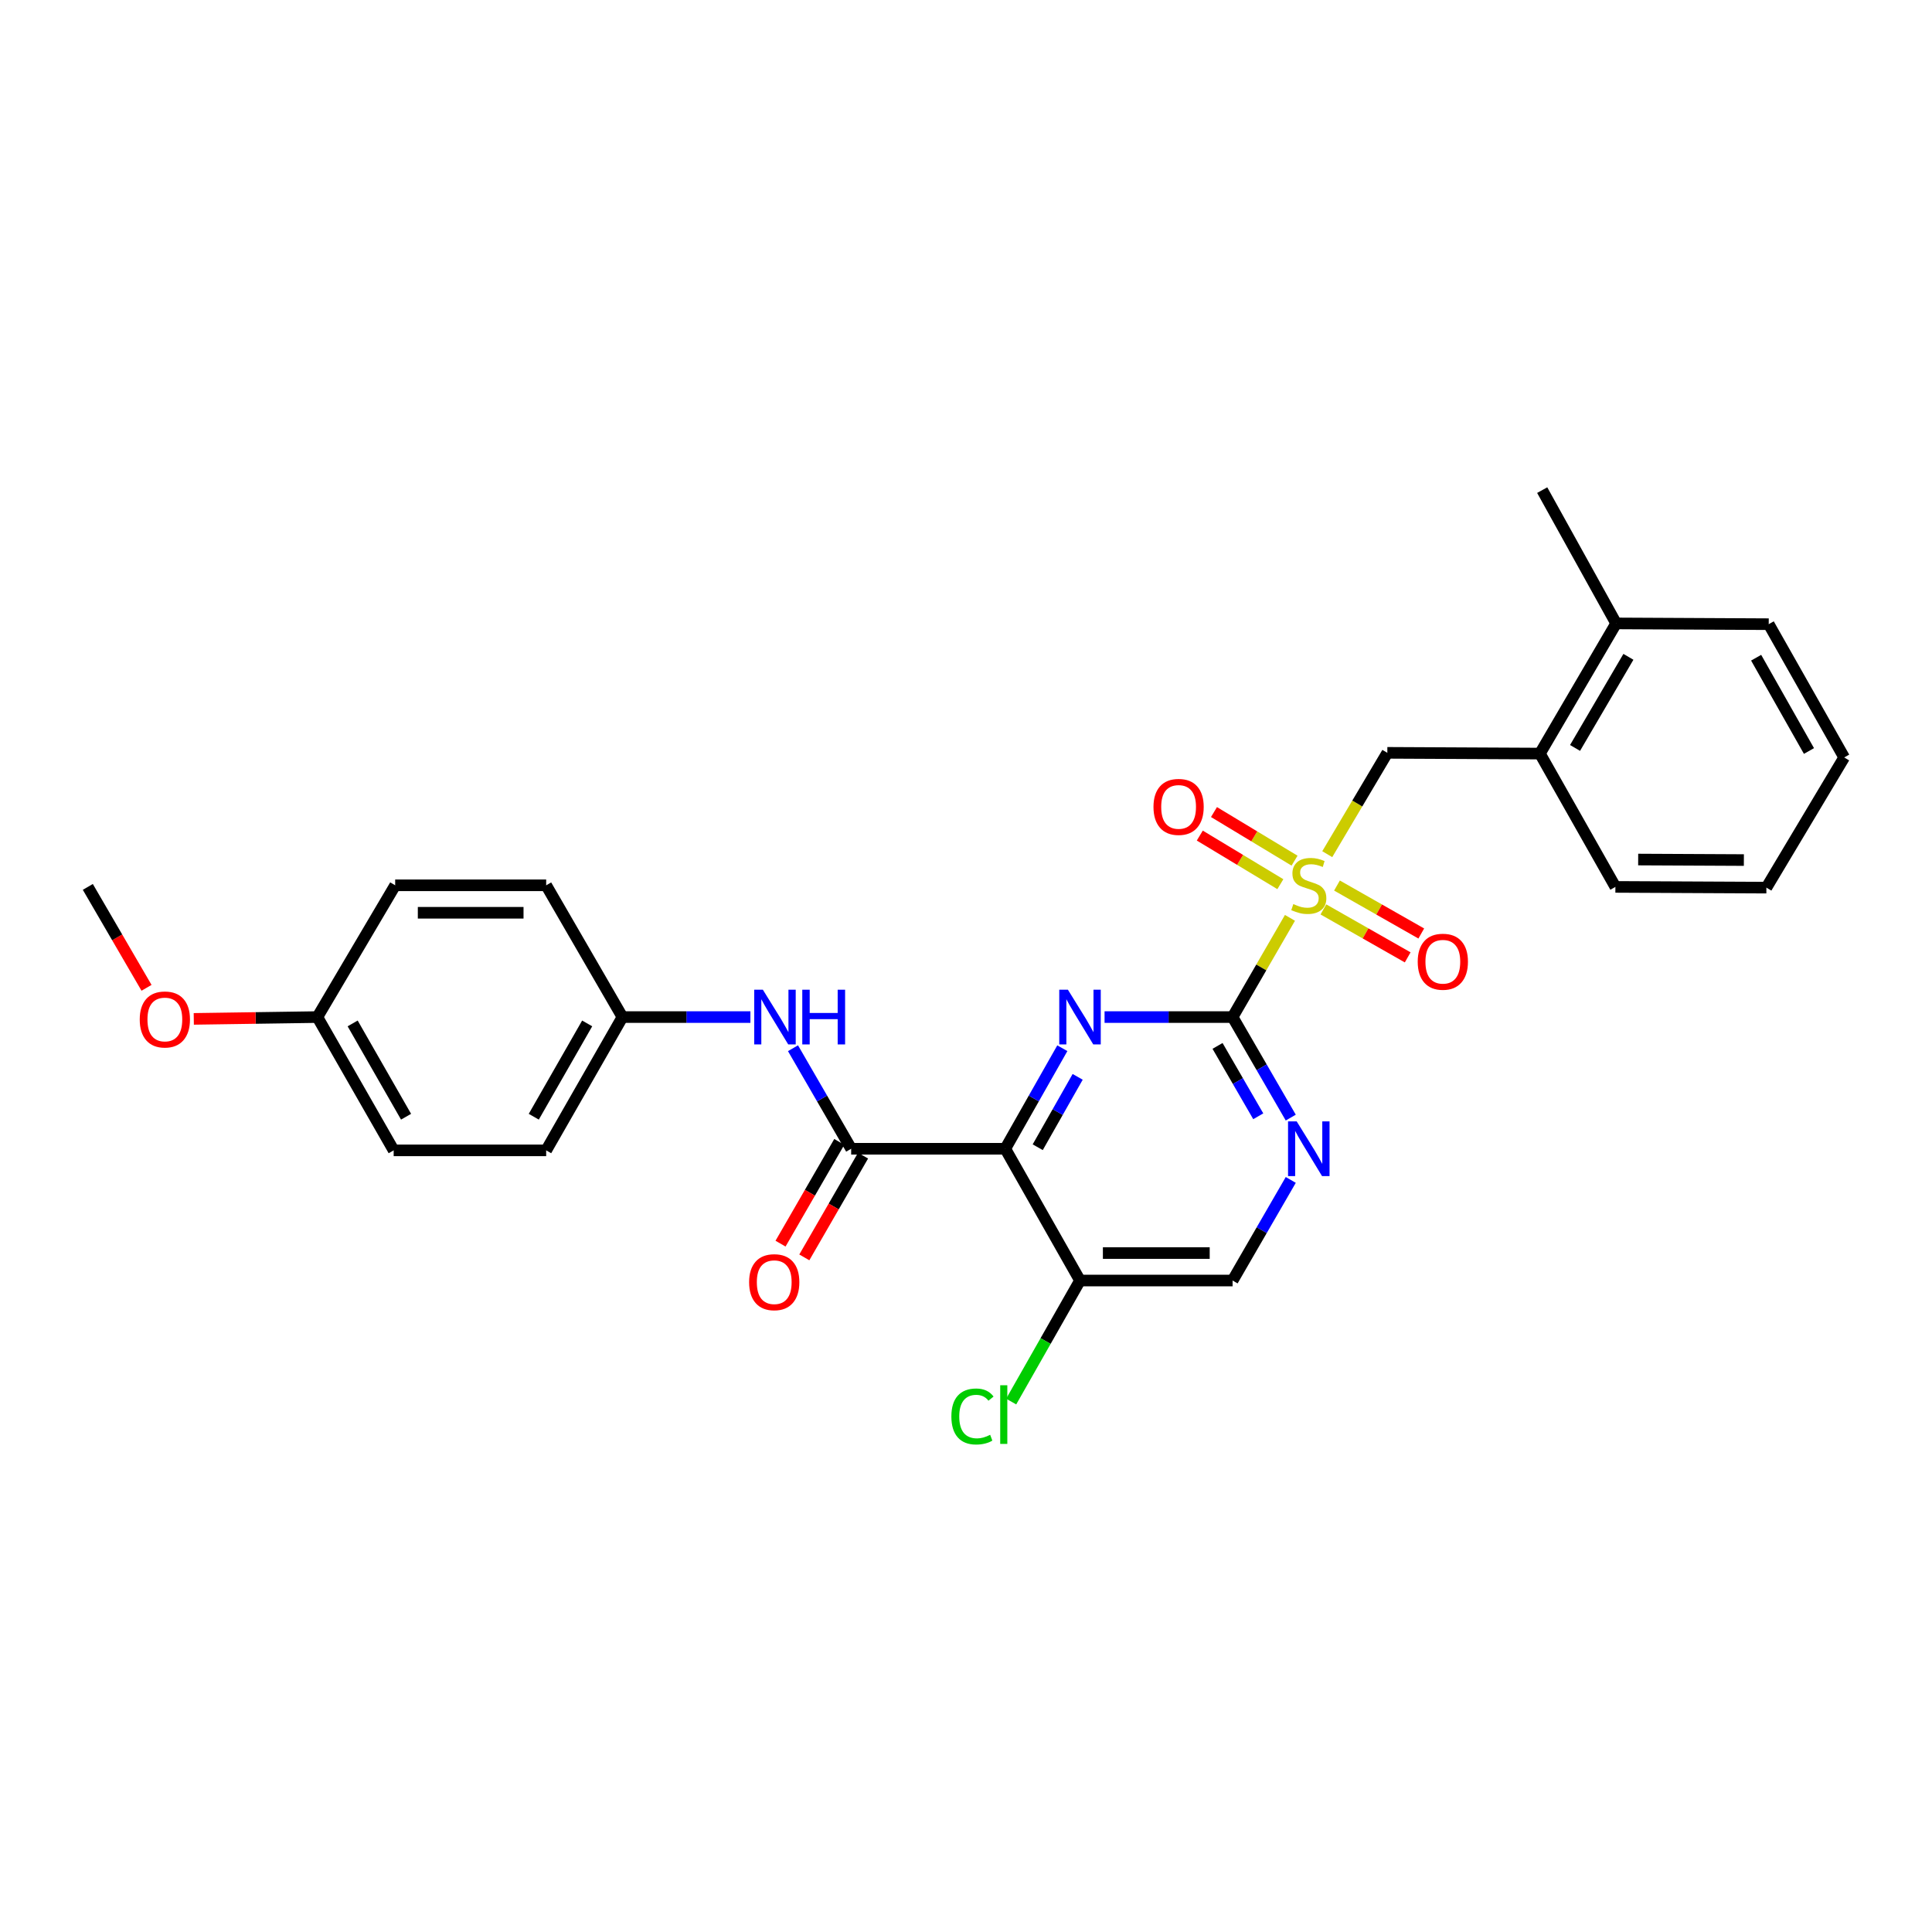 <?xml version='1.0' encoding='iso-8859-1'?>
<svg version='1.1' baseProfile='full'
              xmlns='http://www.w3.org/2000/svg'
                      xmlns:rdkit='http://www.rdkit.org/xml'
                      xmlns:xlink='http://www.w3.org/1999/xlink'
                  xml:space='preserve'
width='1000px' height='1000px' viewBox='0 0 1000 1000'>
<!-- END OF HEADER -->
<rect style='opacity:1.0;fill:#FFFFFF;stroke:none' width='1000' height='1000' x='0' y='0'> </rect>
<path class='bond-0' d='M 667.685,475.08 L 652.835,500.757' style='fill:none;fill-rule:evenodd;stroke:#CCCC00;stroke-width:6px;stroke-linecap:butt;stroke-linejoin:miter;stroke-opacity:1' />
<path class='bond-0' d='M 652.835,500.757 L 637.985,526.434' style='fill:none;fill-rule:evenodd;stroke:#000000;stroke-width:6px;stroke-linecap:butt;stroke-linejoin:miter;stroke-opacity:1' />
<path class='bond-5' d='M 686.983,442.118 L 702.533,415.891' style='fill:none;fill-rule:evenodd;stroke:#CCCC00;stroke-width:6px;stroke-linecap:butt;stroke-linejoin:miter;stroke-opacity:1' />
<path class='bond-5' d='M 702.533,415.891 L 718.083,389.665' style='fill:none;fill-rule:evenodd;stroke:#000000;stroke-width:6px;stroke-linecap:butt;stroke-linejoin:miter;stroke-opacity:1' />
<path class='bond-8' d='M 670.055,445.478 L 649.206,432.899' style='fill:none;fill-rule:evenodd;stroke:#CCCC00;stroke-width:6px;stroke-linecap:butt;stroke-linejoin:miter;stroke-opacity:1' />
<path class='bond-8' d='M 649.206,432.899 L 628.358,420.32' style='fill:none;fill-rule:evenodd;stroke:#FF0000;stroke-width:6px;stroke-linecap:butt;stroke-linejoin:miter;stroke-opacity:1' />
<path class='bond-8' d='M 662.71,457.651 L 641.862,445.072' style='fill:none;fill-rule:evenodd;stroke:#CCCC00;stroke-width:6px;stroke-linecap:butt;stroke-linejoin:miter;stroke-opacity:1' />
<path class='bond-8' d='M 641.862,445.072 L 621.013,432.493' style='fill:none;fill-rule:evenodd;stroke:#FF0000;stroke-width:6px;stroke-linecap:butt;stroke-linejoin:miter;stroke-opacity:1' />
<path class='bond-9' d='M 684.99,470.711 L 706.803,483.123' style='fill:none;fill-rule:evenodd;stroke:#CCCC00;stroke-width:6px;stroke-linecap:butt;stroke-linejoin:miter;stroke-opacity:1' />
<path class='bond-9' d='M 706.803,483.123 L 728.617,495.534' style='fill:none;fill-rule:evenodd;stroke:#FF0000;stroke-width:6px;stroke-linecap:butt;stroke-linejoin:miter;stroke-opacity:1' />
<path class='bond-9' d='M 692.021,458.354 L 713.834,470.766' style='fill:none;fill-rule:evenodd;stroke:#CCCC00;stroke-width:6px;stroke-linecap:butt;stroke-linejoin:miter;stroke-opacity:1' />
<path class='bond-9' d='M 713.834,470.766 L 735.648,483.177' style='fill:none;fill-rule:evenodd;stroke:#FF0000;stroke-width:6px;stroke-linecap:butt;stroke-linejoin:miter;stroke-opacity:1' />
<path class='bond-2' d='M 637.985,526.434 L 604.854,526.434' style='fill:none;fill-rule:evenodd;stroke:#000000;stroke-width:6px;stroke-linecap:butt;stroke-linejoin:miter;stroke-opacity:1' />
<path class='bond-2' d='M 604.854,526.434 L 571.723,526.434' style='fill:none;fill-rule:evenodd;stroke:#0000FF;stroke-width:6px;stroke-linecap:butt;stroke-linejoin:miter;stroke-opacity:1' />
<path class='bond-4' d='M 637.985,526.434 L 653.041,552.451' style='fill:none;fill-rule:evenodd;stroke:#000000;stroke-width:6px;stroke-linecap:butt;stroke-linejoin:miter;stroke-opacity:1' />
<path class='bond-4' d='M 653.041,552.451 L 668.096,578.468' style='fill:none;fill-rule:evenodd;stroke:#0000FF;stroke-width:6px;stroke-linecap:butt;stroke-linejoin:miter;stroke-opacity:1' />
<path class='bond-4' d='M 630.197,541.359 L 640.735,559.572' style='fill:none;fill-rule:evenodd;stroke:#000000;stroke-width:6px;stroke-linecap:butt;stroke-linejoin:miter;stroke-opacity:1' />
<path class='bond-4' d='M 640.735,559.572 L 651.274,577.784' style='fill:none;fill-rule:evenodd;stroke:#0000FF;stroke-width:6px;stroke-linecap:butt;stroke-linejoin:miter;stroke-opacity:1' />
<path class='bond-1' d='M 520.331,594.597 L 535.096,568.575' style='fill:none;fill-rule:evenodd;stroke:#000000;stroke-width:6px;stroke-linecap:butt;stroke-linejoin:miter;stroke-opacity:1' />
<path class='bond-1' d='M 535.096,568.575 L 549.862,542.553' style='fill:none;fill-rule:evenodd;stroke:#0000FF;stroke-width:6px;stroke-linecap:butt;stroke-linejoin:miter;stroke-opacity:1' />
<path class='bond-1' d='M 537.125,593.807 L 547.462,575.591' style='fill:none;fill-rule:evenodd;stroke:#000000;stroke-width:6px;stroke-linecap:butt;stroke-linejoin:miter;stroke-opacity:1' />
<path class='bond-1' d='M 547.462,575.591 L 557.798,557.376' style='fill:none;fill-rule:evenodd;stroke:#0000FF;stroke-width:6px;stroke-linecap:butt;stroke-linejoin:miter;stroke-opacity:1' />
<path class='bond-3' d='M 520.331,594.597 L 440.564,594.597' style='fill:none;fill-rule:evenodd;stroke:#000000;stroke-width:6px;stroke-linecap:butt;stroke-linejoin:miter;stroke-opacity:1' />
<path class='bond-28' d='M 520.331,594.597 L 559.009,662.8' style='fill:none;fill-rule:evenodd;stroke:#000000;stroke-width:6px;stroke-linecap:butt;stroke-linejoin:miter;stroke-opacity:1' />
<path class='bond-7' d='M 440.564,594.597 L 425.509,568.58' style='fill:none;fill-rule:evenodd;stroke:#000000;stroke-width:6px;stroke-linecap:butt;stroke-linejoin:miter;stroke-opacity:1' />
<path class='bond-7' d='M 425.509,568.58 L 410.453,542.562' style='fill:none;fill-rule:evenodd;stroke:#0000FF;stroke-width:6px;stroke-linecap:butt;stroke-linejoin:miter;stroke-opacity:1' />
<path class='bond-12' d='M 434.408,591.042 L 419.205,617.375' style='fill:none;fill-rule:evenodd;stroke:#000000;stroke-width:6px;stroke-linecap:butt;stroke-linejoin:miter;stroke-opacity:1' />
<path class='bond-12' d='M 419.205,617.375 L 404.002,643.708' style='fill:none;fill-rule:evenodd;stroke:#FF0000;stroke-width:6px;stroke-linecap:butt;stroke-linejoin:miter;stroke-opacity:1' />
<path class='bond-12' d='M 446.721,598.151 L 431.517,624.484' style='fill:none;fill-rule:evenodd;stroke:#000000;stroke-width:6px;stroke-linecap:butt;stroke-linejoin:miter;stroke-opacity:1' />
<path class='bond-12' d='M 431.517,624.484 L 416.314,650.817' style='fill:none;fill-rule:evenodd;stroke:#FF0000;stroke-width:6px;stroke-linecap:butt;stroke-linejoin:miter;stroke-opacity:1' />
<path class='bond-11' d='M 668.101,610.726 L 653.043,636.763' style='fill:none;fill-rule:evenodd;stroke:#0000FF;stroke-width:6px;stroke-linecap:butt;stroke-linejoin:miter;stroke-opacity:1' />
<path class='bond-11' d='M 653.043,636.763 L 637.985,662.8' style='fill:none;fill-rule:evenodd;stroke:#000000;stroke-width:6px;stroke-linecap:butt;stroke-linejoin:miter;stroke-opacity:1' />
<path class='bond-10' d='M 718.083,389.665 L 797.059,390.052' style='fill:none;fill-rule:evenodd;stroke:#000000;stroke-width:6px;stroke-linecap:butt;stroke-linejoin:miter;stroke-opacity:1' />
<path class='bond-6' d='M 559.009,662.8 L 637.985,662.8' style='fill:none;fill-rule:evenodd;stroke:#000000;stroke-width:6px;stroke-linecap:butt;stroke-linejoin:miter;stroke-opacity:1' />
<path class='bond-6' d='M 570.855,648.582 L 626.139,648.582' style='fill:none;fill-rule:evenodd;stroke:#000000;stroke-width:6px;stroke-linecap:butt;stroke-linejoin:miter;stroke-opacity:1' />
<path class='bond-15' d='M 559.009,662.8 L 541.197,694.121' style='fill:none;fill-rule:evenodd;stroke:#000000;stroke-width:6px;stroke-linecap:butt;stroke-linejoin:miter;stroke-opacity:1' />
<path class='bond-15' d='M 541.197,694.121 L 523.384,725.443' style='fill:none;fill-rule:evenodd;stroke:#00CC00;stroke-width:6px;stroke-linecap:butt;stroke-linejoin:miter;stroke-opacity:1' />
<path class='bond-14' d='M 388.406,526.434 L 355.295,526.434' style='fill:none;fill-rule:evenodd;stroke:#0000FF;stroke-width:6px;stroke-linecap:butt;stroke-linejoin:miter;stroke-opacity:1' />
<path class='bond-14' d='M 355.295,526.434 L 322.183,526.434' style='fill:none;fill-rule:evenodd;stroke:#000000;stroke-width:6px;stroke-linecap:butt;stroke-linejoin:miter;stroke-opacity:1' />
<path class='bond-13' d='M 797.059,390.052 L 836.512,322.678' style='fill:none;fill-rule:evenodd;stroke:#000000;stroke-width:6px;stroke-linecap:butt;stroke-linejoin:miter;stroke-opacity:1' />
<path class='bond-13' d='M 815.245,387.13 L 842.862,339.968' style='fill:none;fill-rule:evenodd;stroke:#000000;stroke-width:6px;stroke-linecap:butt;stroke-linejoin:miter;stroke-opacity:1' />
<path class='bond-22' d='M 797.059,390.052 L 836.125,459.06' style='fill:none;fill-rule:evenodd;stroke:#000000;stroke-width:6px;stroke-linecap:butt;stroke-linejoin:miter;stroke-opacity:1' />
<path class='bond-23' d='M 836.512,322.678 L 798.244,253.686' style='fill:none;fill-rule:evenodd;stroke:#000000;stroke-width:6px;stroke-linecap:butt;stroke-linejoin:miter;stroke-opacity:1' />
<path class='bond-24' d='M 836.512,322.678 L 915.488,323.073' style='fill:none;fill-rule:evenodd;stroke:#000000;stroke-width:6px;stroke-linecap:butt;stroke-linejoin:miter;stroke-opacity:1' />
<path class='bond-17' d='M 322.183,526.434 L 282.699,458.231' style='fill:none;fill-rule:evenodd;stroke:#000000;stroke-width:6px;stroke-linecap:butt;stroke-linejoin:miter;stroke-opacity:1' />
<path class='bond-18' d='M 322.183,526.434 L 282.699,595.426' style='fill:none;fill-rule:evenodd;stroke:#000000;stroke-width:6px;stroke-linecap:butt;stroke-linejoin:miter;stroke-opacity:1' />
<path class='bond-18' d='M 303.921,529.721 L 276.282,578.015' style='fill:none;fill-rule:evenodd;stroke:#000000;stroke-width:6px;stroke-linecap:butt;stroke-linejoin:miter;stroke-opacity:1' />
<path class='bond-16' d='M 164.27,526.434 L 203.762,595.426' style='fill:none;fill-rule:evenodd;stroke:#000000;stroke-width:6px;stroke-linecap:butt;stroke-linejoin:miter;stroke-opacity:1' />
<path class='bond-16' d='M 182.533,529.72 L 210.177,578.014' style='fill:none;fill-rule:evenodd;stroke:#000000;stroke-width:6px;stroke-linecap:butt;stroke-linejoin:miter;stroke-opacity:1' />
<path class='bond-21' d='M 164.27,526.434 L 132.285,526.904' style='fill:none;fill-rule:evenodd;stroke:#000000;stroke-width:6px;stroke-linecap:butt;stroke-linejoin:miter;stroke-opacity:1' />
<path class='bond-21' d='M 132.285,526.904 L 100.3,527.374' style='fill:none;fill-rule:evenodd;stroke:#FF0000;stroke-width:6px;stroke-linecap:butt;stroke-linejoin:miter;stroke-opacity:1' />
<path class='bond-30' d='M 164.27,526.434 L 204.544,458.231' style='fill:none;fill-rule:evenodd;stroke:#000000;stroke-width:6px;stroke-linecap:butt;stroke-linejoin:miter;stroke-opacity:1' />
<path class='bond-20' d='M 282.699,458.231 L 204.544,458.231' style='fill:none;fill-rule:evenodd;stroke:#000000;stroke-width:6px;stroke-linecap:butt;stroke-linejoin:miter;stroke-opacity:1' />
<path class='bond-20' d='M 270.976,472.448 L 216.267,472.448' style='fill:none;fill-rule:evenodd;stroke:#000000;stroke-width:6px;stroke-linecap:butt;stroke-linejoin:miter;stroke-opacity:1' />
<path class='bond-19' d='M 282.699,595.426 L 203.762,595.426' style='fill:none;fill-rule:evenodd;stroke:#000000;stroke-width:6px;stroke-linecap:butt;stroke-linejoin:miter;stroke-opacity:1' />
<path class='bond-25' d='M 75.842,511.292 L 60.648,485.176' style='fill:none;fill-rule:evenodd;stroke:#FF0000;stroke-width:6px;stroke-linecap:butt;stroke-linejoin:miter;stroke-opacity:1' />
<path class='bond-25' d='M 60.648,485.176 L 45.455,459.06' style='fill:none;fill-rule:evenodd;stroke:#000000;stroke-width:6px;stroke-linecap:butt;stroke-linejoin:miter;stroke-opacity:1' />
<path class='bond-26' d='M 836.125,459.06 L 914.279,459.439' style='fill:none;fill-rule:evenodd;stroke:#000000;stroke-width:6px;stroke-linecap:butt;stroke-linejoin:miter;stroke-opacity:1' />
<path class='bond-26' d='M 847.917,444.9 L 902.625,445.165' style='fill:none;fill-rule:evenodd;stroke:#000000;stroke-width:6px;stroke-linecap:butt;stroke-linejoin:miter;stroke-opacity:1' />
<path class='bond-29' d='M 915.488,323.073 L 954.545,392.058' style='fill:none;fill-rule:evenodd;stroke:#000000;stroke-width:6px;stroke-linecap:butt;stroke-linejoin:miter;stroke-opacity:1' />
<path class='bond-29' d='M 908.975,340.426 L 936.315,388.715' style='fill:none;fill-rule:evenodd;stroke:#000000;stroke-width:6px;stroke-linecap:butt;stroke-linejoin:miter;stroke-opacity:1' />
<path class='bond-27' d='M 914.279,459.439 L 954.545,392.058' style='fill:none;fill-rule:evenodd;stroke:#000000;stroke-width:6px;stroke-linecap:butt;stroke-linejoin:miter;stroke-opacity:1' />
<path  class='atom-0' d='M 669.43 467.951
Q 669.75 468.071, 671.07 468.631
Q 672.39 469.191, 673.83 469.551
Q 675.31 469.871, 676.75 469.871
Q 679.43 469.871, 680.99 468.591
Q 682.55 467.271, 682.55 464.991
Q 682.55 463.431, 681.75 462.471
Q 680.99 461.511, 679.79 460.991
Q 678.59 460.471, 676.59 459.871
Q 674.07 459.111, 672.55 458.391
Q 671.07 457.671, 669.99 456.151
Q 668.95 454.631, 668.95 452.071
Q 668.95 448.511, 671.35 446.311
Q 673.79 444.111, 678.59 444.111
Q 681.87 444.111, 685.59 445.671
L 684.67 448.751
Q 681.27 447.351, 678.71 447.351
Q 675.95 447.351, 674.43 448.511
Q 672.91 449.631, 672.95 451.591
Q 672.95 453.111, 673.71 454.031
Q 674.51 454.951, 675.63 455.471
Q 676.79 455.991, 678.71 456.591
Q 681.27 457.391, 682.79 458.191
Q 684.31 458.991, 685.39 460.631
Q 686.51 462.231, 686.51 464.991
Q 686.51 468.911, 683.87 471.031
Q 681.27 473.111, 676.91 473.111
Q 674.39 473.111, 672.47 472.551
Q 670.59 472.031, 668.35 471.111
L 669.43 467.951
' fill='#CCCC00'/>
<path  class='atom-3' d='M 552.749 512.274
L 562.029 527.274
Q 562.949 528.754, 564.429 531.434
Q 565.909 534.114, 565.989 534.274
L 565.989 512.274
L 569.749 512.274
L 569.749 540.594
L 565.869 540.594
L 555.909 524.194
Q 554.749 522.274, 553.509 520.074
Q 552.309 517.874, 551.949 517.194
L 551.949 540.594
L 548.269 540.594
L 548.269 512.274
L 552.749 512.274
' fill='#0000FF'/>
<path  class='atom-5' d='M 671.17 580.437
L 680.45 595.437
Q 681.37 596.917, 682.85 599.597
Q 684.33 602.277, 684.41 602.437
L 684.41 580.437
L 688.17 580.437
L 688.17 608.757
L 684.29 608.757
L 674.33 592.357
Q 673.17 590.437, 671.93 588.237
Q 670.73 586.037, 670.37 585.357
L 670.37 608.757
L 666.69 608.757
L 666.69 580.437
L 671.17 580.437
' fill='#0000FF'/>
<path  class='atom-8' d='M 394.86 512.274
L 404.14 527.274
Q 405.06 528.754, 406.54 531.434
Q 408.02 534.114, 408.1 534.274
L 408.1 512.274
L 411.86 512.274
L 411.86 540.594
L 407.98 540.594
L 398.02 524.194
Q 396.86 522.274, 395.62 520.074
Q 394.42 517.874, 394.06 517.194
L 394.06 540.594
L 390.38 540.594
L 390.38 512.274
L 394.86 512.274
' fill='#0000FF'/>
<path  class='atom-8' d='M 415.26 512.274
L 419.1 512.274
L 419.1 524.314
L 433.58 524.314
L 433.58 512.274
L 437.42 512.274
L 437.42 540.594
L 433.58 540.594
L 433.58 527.514
L 419.1 527.514
L 419.1 540.594
L 415.26 540.594
L 415.26 512.274
' fill='#0000FF'/>
<path  class='atom-9' d='M 597.041 417.65
Q 597.041 410.85, 600.401 407.05
Q 603.761 403.25, 610.041 403.25
Q 616.321 403.25, 619.681 407.05
Q 623.041 410.85, 623.041 417.65
Q 623.041 424.53, 619.641 428.45
Q 616.241 432.33, 610.041 432.33
Q 603.801 432.33, 600.401 428.45
Q 597.041 424.57, 597.041 417.65
M 610.041 429.13
Q 614.361 429.13, 616.681 426.25
Q 619.041 423.33, 619.041 417.65
Q 619.041 412.09, 616.681 409.29
Q 614.361 406.45, 610.041 406.45
Q 605.721 406.45, 603.361 409.25
Q 601.041 412.05, 601.041 417.65
Q 601.041 423.37, 603.361 426.25
Q 605.721 429.13, 610.041 429.13
' fill='#FF0000'/>
<path  class='atom-10' d='M 733.809 497.787
Q 733.809 490.987, 737.169 487.187
Q 740.529 483.387, 746.809 483.387
Q 753.089 483.387, 756.449 487.187
Q 759.809 490.987, 759.809 497.787
Q 759.809 504.667, 756.409 508.587
Q 753.009 512.467, 746.809 512.467
Q 740.569 512.467, 737.169 508.587
Q 733.809 504.707, 733.809 497.787
M 746.809 509.267
Q 751.129 509.267, 753.449 506.387
Q 755.809 503.467, 755.809 497.787
Q 755.809 492.227, 753.449 489.427
Q 751.129 486.587, 746.809 486.587
Q 742.489 486.587, 740.129 489.387
Q 737.809 492.187, 737.809 497.787
Q 737.809 503.507, 740.129 506.387
Q 742.489 509.267, 746.809 509.267
' fill='#FF0000'/>
<path  class='atom-13' d='M 387.741 663.654
Q 387.741 656.854, 391.101 653.054
Q 394.461 649.254, 400.741 649.254
Q 407.021 649.254, 410.381 653.054
Q 413.741 656.854, 413.741 663.654
Q 413.741 670.534, 410.341 674.454
Q 406.941 678.334, 400.741 678.334
Q 394.501 678.334, 391.101 674.454
Q 387.741 670.574, 387.741 663.654
M 400.741 675.134
Q 405.061 675.134, 407.381 672.254
Q 409.741 669.334, 409.741 663.654
Q 409.741 658.094, 407.381 655.294
Q 405.061 652.454, 400.741 652.454
Q 396.421 652.454, 394.061 655.254
Q 391.741 658.054, 391.741 663.654
Q 391.741 669.374, 394.061 672.254
Q 396.421 675.134, 400.741 675.134
' fill='#FF0000'/>
<path  class='atom-16' d='M 492.429 733.167
Q 492.429 726.127, 495.709 722.447
Q 499.029 718.727, 505.309 718.727
Q 511.149 718.727, 514.269 722.847
L 511.629 725.007
Q 509.349 722.007, 505.309 722.007
Q 501.029 722.007, 498.749 724.887
Q 496.509 727.727, 496.509 733.167
Q 496.509 738.767, 498.829 741.647
Q 501.189 744.527, 505.749 744.527
Q 508.869 744.527, 512.509 742.647
L 513.629 745.647
Q 512.149 746.607, 509.909 747.167
Q 507.669 747.727, 505.189 747.727
Q 499.029 747.727, 495.709 743.967
Q 492.429 740.207, 492.429 733.167
' fill='#00CC00'/>
<path  class='atom-16' d='M 517.709 717.007
L 521.389 717.007
L 521.389 747.367
L 517.709 747.367
L 517.709 717.007
' fill='#00CC00'/>
<path  class='atom-22' d='M 72.326 527.675
Q 72.326 520.875, 75.686 517.075
Q 79.046 513.275, 85.326 513.275
Q 91.606 513.275, 94.966 517.075
Q 98.326 520.875, 98.326 527.675
Q 98.326 534.555, 94.926 538.475
Q 91.526 542.355, 85.326 542.355
Q 79.086 542.355, 75.686 538.475
Q 72.326 534.595, 72.326 527.675
M 85.326 539.155
Q 89.646 539.155, 91.966 536.275
Q 94.326 533.355, 94.326 527.675
Q 94.326 522.115, 91.966 519.315
Q 89.646 516.475, 85.326 516.475
Q 81.006 516.475, 78.646 519.275
Q 76.326 522.075, 76.326 527.675
Q 76.326 533.395, 78.646 536.275
Q 81.006 539.155, 85.326 539.155
' fill='#FF0000'/>
</svg>
